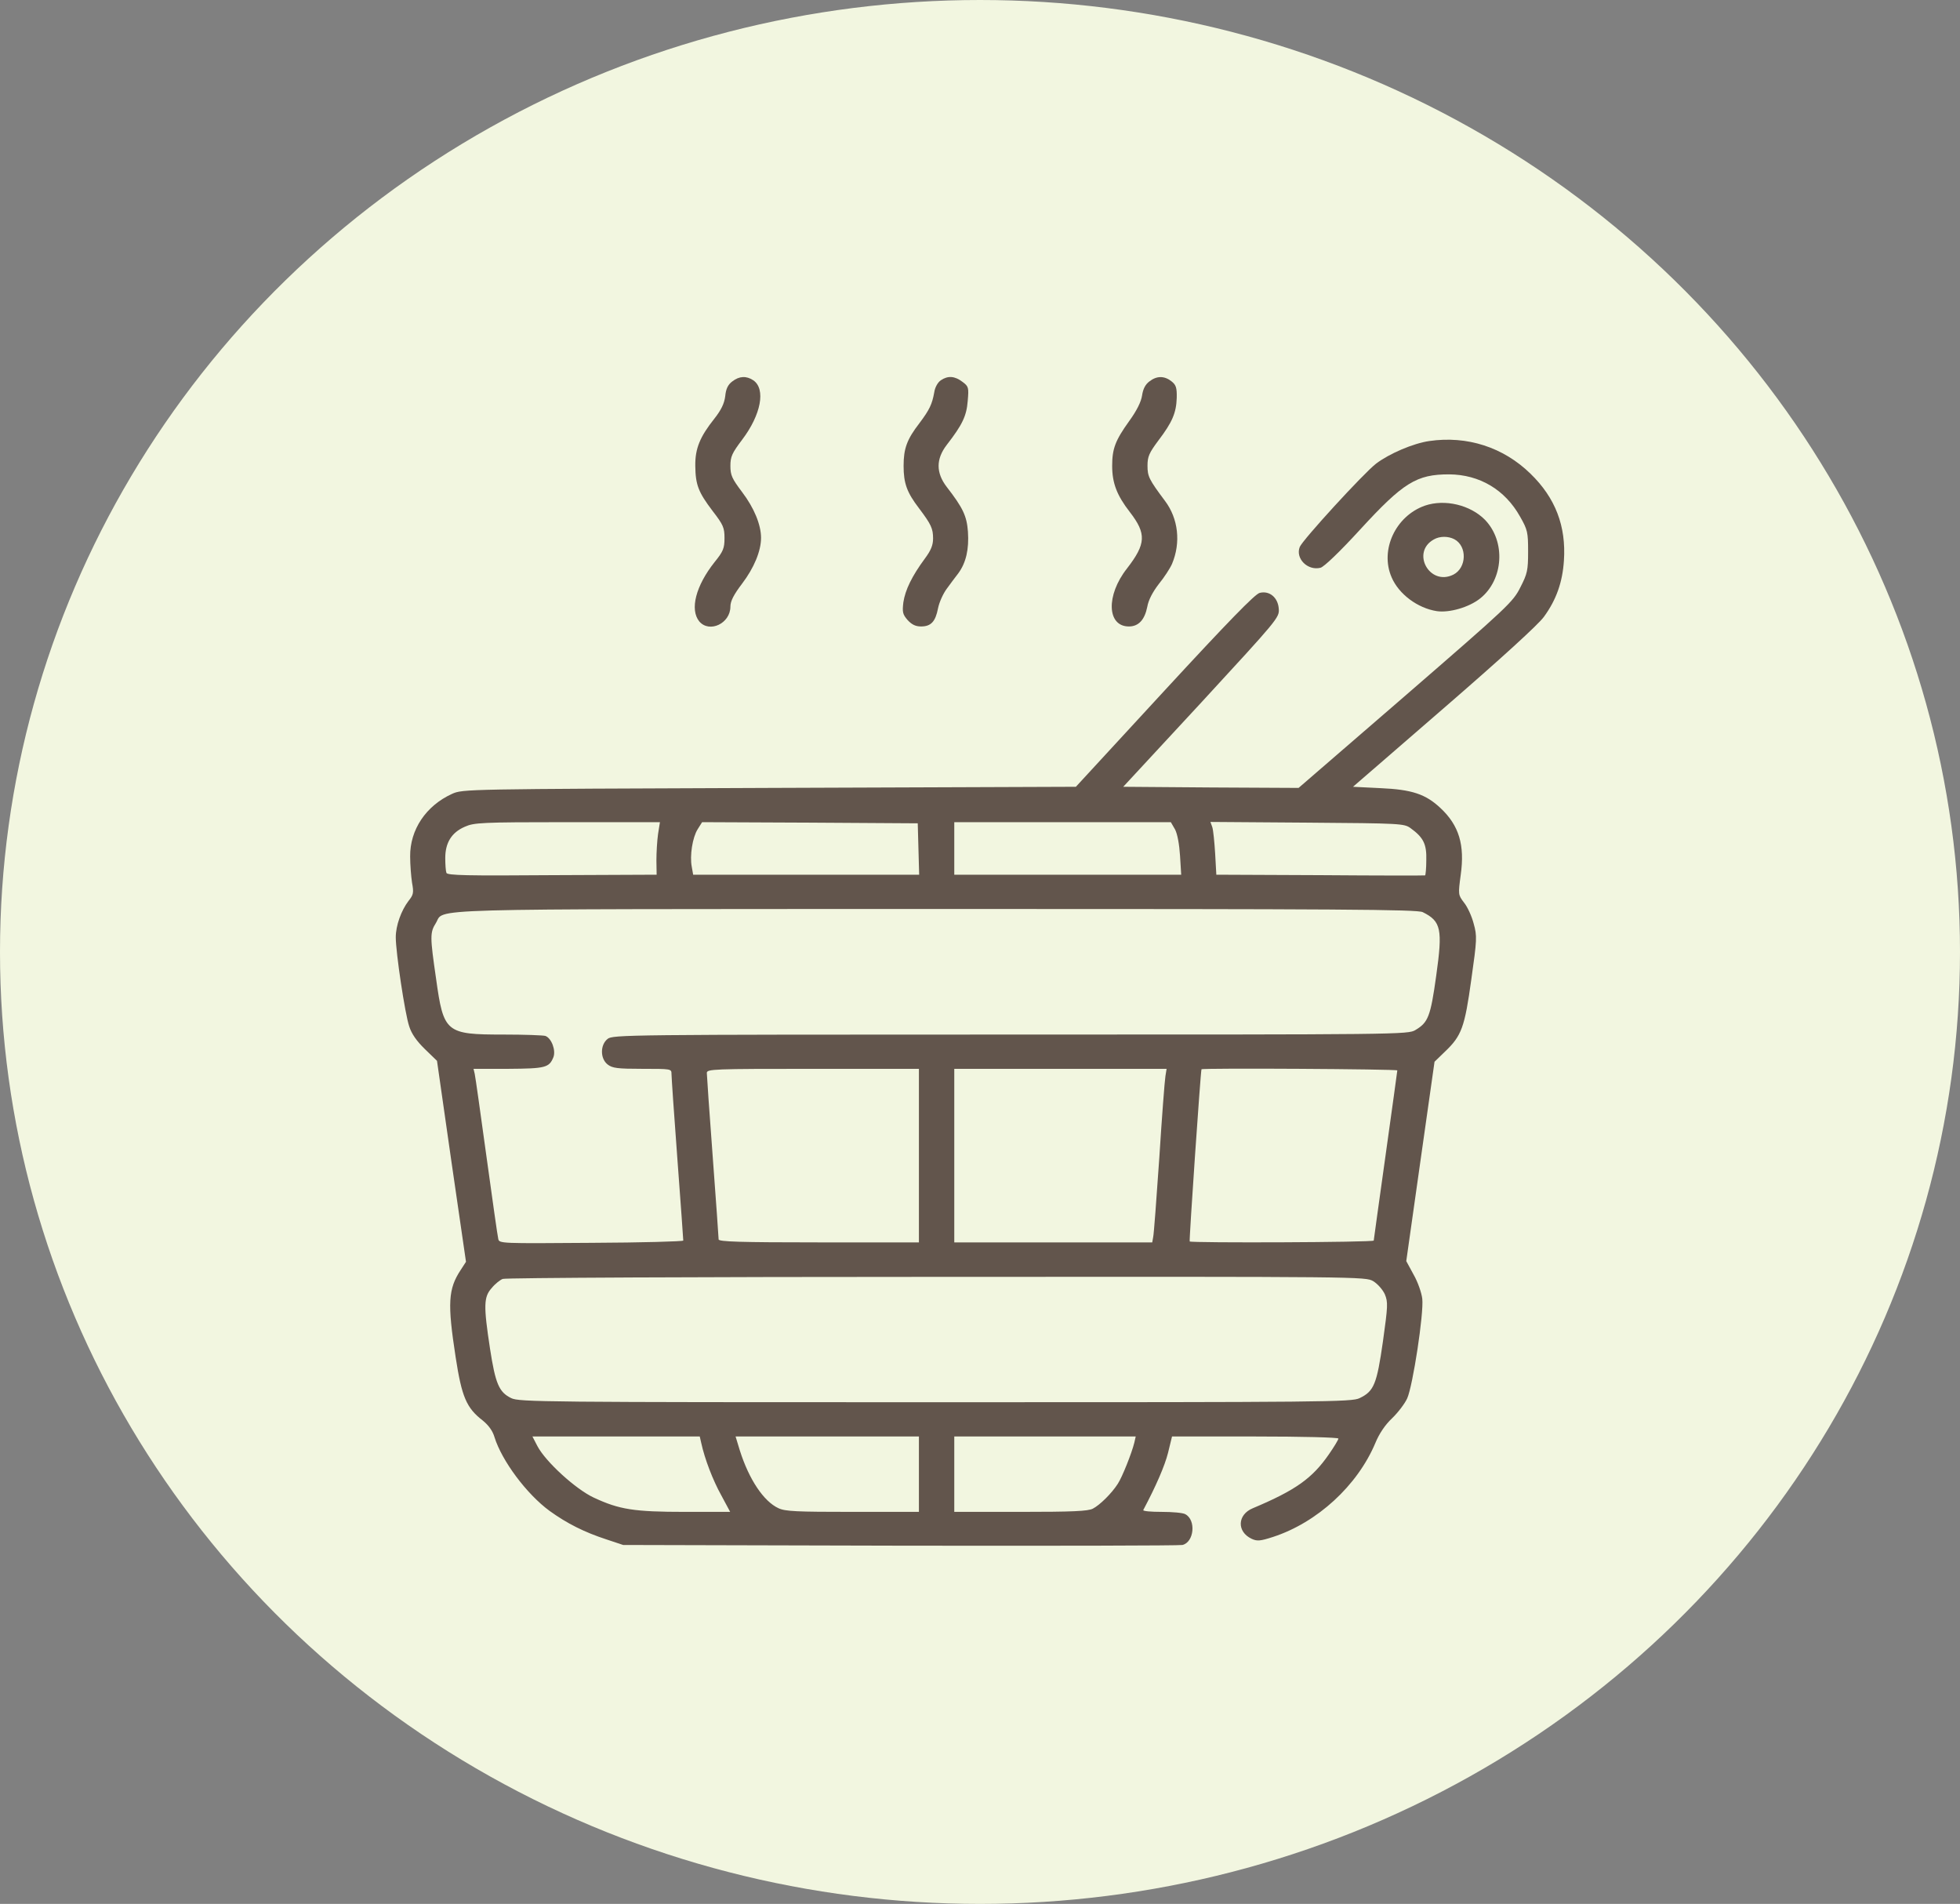 <?xml version="1.0" encoding="UTF-8"?> <svg xmlns="http://www.w3.org/2000/svg" width="104" height="101" viewBox="0 0 104 101" fill="none"><rect x="0" y="0" width="104" height="101" fill="#808080" stroke="none"/> <ellipse cx="52" cy="50.5" rx="52" ry="50.5" fill="#F2F6E0"></ellipse> <path d="M38.856 20.234C38.631 20.403 38.518 20.621 38.481 21.021C38.431 21.409 38.268 21.748 37.906 22.208C37.143 23.166 36.88 23.795 36.893 24.716C36.905 25.722 37.055 26.109 37.818 27.115C38.381 27.842 38.443 27.999 38.443 28.544C38.443 29.078 38.381 29.247 37.918 29.817C36.918 31.076 36.593 32.336 37.105 32.966C37.643 33.596 38.756 33.075 38.756 32.179C38.756 31.888 38.931 31.549 39.381 30.955C40.006 30.131 40.382 29.235 40.382 28.532C40.382 27.83 40.006 26.933 39.381 26.109C38.843 25.395 38.756 25.213 38.756 24.716C38.756 24.22 38.843 24.038 39.381 23.323C40.382 22.002 40.644 20.633 39.969 20.173C39.606 19.931 39.231 19.943 38.856 20.234Z" fill="#62554C"></path> <path d="M49.922 20.173C49.76 20.282 49.609 20.549 49.572 20.815C49.459 21.445 49.322 21.736 48.784 22.451C48.121 23.311 47.946 23.795 47.946 24.716C47.946 25.637 48.121 26.122 48.759 26.957C49.409 27.818 49.51 28.036 49.51 28.569C49.51 28.92 49.397 29.199 49.072 29.635C48.384 30.568 48.034 31.295 47.934 31.949C47.871 32.47 47.896 32.591 48.159 32.894C48.384 33.136 48.584 33.233 48.872 33.233C49.397 33.233 49.635 32.978 49.772 32.276C49.835 31.949 50.047 31.488 50.235 31.234C50.422 30.98 50.697 30.604 50.86 30.398C51.26 29.841 51.423 29.138 51.36 28.205C51.298 27.369 51.097 26.945 50.235 25.831C49.66 25.08 49.66 24.353 50.235 23.602C51.072 22.523 51.285 22.063 51.348 21.276C51.41 20.561 51.398 20.5 51.072 20.258C50.66 19.943 50.297 19.919 49.922 20.173Z" fill="#62554C"></path> <path d="M60.988 20.234C60.776 20.391 60.651 20.633 60.601 20.973C60.551 21.312 60.326 21.772 59.913 22.342C59.175 23.371 59.013 23.808 59.013 24.716C59.013 25.625 59.263 26.279 59.95 27.163C60.838 28.314 60.813 28.847 59.8 30.156C58.675 31.585 58.737 33.233 59.9 33.233C60.413 33.233 60.738 32.882 60.876 32.191C60.938 31.828 61.163 31.404 61.488 30.98C61.776 30.628 62.089 30.144 62.189 29.913C62.664 28.787 62.526 27.515 61.814 26.57C60.963 25.431 60.888 25.273 60.888 24.704C60.888 24.219 60.976 24.026 61.463 23.371C62.201 22.402 62.414 21.905 62.439 21.106C62.451 20.561 62.401 20.415 62.151 20.221C61.776 19.931 61.376 19.931 60.988 20.234Z" fill="#62554C"></path> <path d="M75.843 23.396C74.993 23.517 73.718 24.062 73.017 24.595C72.367 25.092 69.104 28.654 68.966 29.017C68.728 29.623 69.379 30.289 70.067 30.119C70.254 30.071 71.067 29.296 72.167 28.096C74.468 25.588 75.168 25.164 76.894 25.164C78.507 25.177 79.857 25.976 80.657 27.406C81.058 28.108 81.083 28.242 81.083 29.259C81.083 30.253 81.045 30.434 80.67 31.161C80.282 31.937 80.02 32.179 74.581 36.892L68.904 41.798L64.252 41.774L59.6 41.738L63.752 37.255C67.791 32.87 67.891 32.761 67.853 32.3C67.816 31.706 67.366 31.319 66.84 31.452C66.59 31.513 65.165 32.978 61.789 36.637L57.087 41.738L40.832 41.798C24.626 41.859 24.564 41.859 23.988 42.113C22.601 42.743 21.75 44.015 21.763 45.433C21.763 45.869 21.813 46.487 21.863 46.826C21.963 47.359 21.938 47.468 21.675 47.795C21.288 48.304 21 49.103 21 49.721C21 50.521 21.488 53.792 21.713 54.446C21.838 54.846 22.113 55.234 22.55 55.658L23.188 56.276L23.951 61.606L24.726 66.937L24.451 67.361C23.776 68.378 23.738 69.141 24.176 71.989C24.501 74.109 24.751 74.69 25.614 75.356C25.927 75.611 26.139 75.902 26.239 76.241C26.627 77.489 27.94 79.257 29.165 80.154C30.09 80.82 31.003 81.281 32.191 81.668L33.066 81.959L47.759 81.996C55.837 82.008 62.576 81.996 62.739 81.959C63.364 81.814 63.477 80.626 62.889 80.324C62.764 80.251 62.201 80.203 61.639 80.203C61.076 80.203 60.638 80.166 60.663 80.106C61.339 78.834 61.801 77.767 61.976 77.077L62.189 76.204H66.603C69.079 76.204 71.017 76.253 71.017 76.314C71.017 76.374 70.792 76.75 70.504 77.162C69.629 78.422 68.754 79.052 66.478 80.009C65.653 80.348 65.615 81.256 66.415 81.632C66.703 81.765 66.865 81.753 67.541 81.535C69.891 80.772 72.03 78.809 72.98 76.544C73.18 76.059 73.493 75.587 73.868 75.235C74.18 74.933 74.543 74.46 74.668 74.181C74.968 73.515 75.556 69.662 75.468 68.899C75.431 68.584 75.231 68.003 75.006 67.615L74.618 66.9L75.368 61.606L76.118 56.324L76.681 55.779C77.556 54.943 77.719 54.495 78.069 51.963C78.369 49.843 78.382 49.661 78.194 48.994C78.094 48.607 77.869 48.11 77.681 47.88C77.369 47.468 77.369 47.456 77.507 46.414C77.731 44.827 77.419 43.785 76.431 42.864C75.643 42.125 74.918 41.883 73.243 41.81L71.792 41.738L76.619 37.558C79.682 34.905 81.62 33.136 81.92 32.724C82.583 31.816 82.908 30.883 82.983 29.744C83.108 27.915 82.533 26.412 81.208 25.128C79.77 23.723 77.844 23.105 75.843 23.396ZM34.917 44.245C34.867 44.597 34.83 45.227 34.83 45.639L34.842 46.402L29.303 46.426C24.776 46.462 23.738 46.438 23.688 46.305C23.651 46.208 23.626 45.857 23.626 45.517C23.626 44.706 23.963 44.161 24.664 43.858C25.151 43.64 25.526 43.615 30.103 43.615H35.017L34.917 44.245ZM48.734 45.033L48.772 46.402H42.77H36.78L36.705 45.978C36.593 45.396 36.743 44.427 37.018 43.991L37.255 43.615L42.97 43.64L48.697 43.676L48.734 45.033ZM62.351 44.003C62.476 44.245 62.576 44.791 62.614 45.396L62.676 46.402H56.65H50.635V45.009V43.615H56.387H62.126L62.351 44.003ZM74.843 43.93C75.531 44.427 75.706 44.779 75.681 45.639C75.681 46.063 75.643 46.426 75.618 46.438C75.606 46.45 73.093 46.45 70.067 46.426L64.54 46.402L64.477 45.275C64.44 44.669 64.377 44.039 64.327 43.882L64.227 43.603L69.366 43.64C74.33 43.676 74.505 43.688 74.843 43.93ZM75.493 48.389C76.469 48.873 76.556 49.285 76.206 51.769C75.906 53.925 75.781 54.24 75.106 54.64C74.718 54.882 74.305 54.882 53.623 54.882C33.204 54.882 32.516 54.894 32.241 55.112C31.841 55.428 31.841 56.154 32.241 56.469C32.491 56.663 32.754 56.7 34.079 56.7C35.605 56.7 35.63 56.7 35.63 56.966C35.63 57.124 35.767 59.147 35.943 61.485C36.118 63.811 36.255 65.761 36.255 65.81C36.255 65.858 34.054 65.919 31.378 65.931C26.577 65.967 26.489 65.967 26.439 65.725C26.402 65.592 26.127 63.629 25.814 61.364C25.502 59.098 25.226 57.124 25.189 56.966L25.126 56.7H26.965C28.94 56.687 29.14 56.639 29.365 56.082C29.503 55.718 29.265 55.076 28.94 54.955C28.828 54.919 27.827 54.882 26.714 54.882C23.651 54.882 23.538 54.785 23.138 51.914C22.813 49.685 22.813 49.467 23.126 48.97C23.626 48.171 21.688 48.231 49.672 48.219C71.254 48.219 75.206 48.243 75.493 48.389ZM48.759 61.303V65.907H43.445C39.281 65.907 38.131 65.871 38.131 65.749C38.131 65.677 37.993 63.702 37.818 61.364C37.643 59.038 37.505 57.027 37.505 56.918C37.505 56.712 37.843 56.7 43.132 56.7H48.759V61.303ZM61.839 57.087C61.801 57.305 61.651 59.256 61.514 61.424C61.364 63.593 61.226 65.483 61.188 65.628L61.139 65.907H55.887H50.635V61.303V56.7H56.262H61.901L61.839 57.087ZM74.143 56.784C74.143 56.845 73.855 58.868 73.518 61.303C73.18 63.738 72.892 65.761 72.892 65.81C72.892 65.907 63.227 65.943 63.127 65.858C63.089 65.81 63.702 56.881 63.752 56.724C63.777 56.651 74.143 56.712 74.143 56.784ZM72.867 67.966C73.105 68.112 73.368 68.415 73.48 68.657C73.655 69.081 73.643 69.275 73.38 71.165C73.055 73.43 72.905 73.806 72.142 74.169C71.73 74.375 70.392 74.387 49.635 74.387C28.878 74.387 27.54 74.375 27.127 74.169C26.477 73.854 26.289 73.406 26.002 71.552C25.652 69.263 25.664 68.802 26.089 68.33C26.264 68.112 26.539 67.894 26.677 67.845C26.827 67.785 37.18 67.736 49.697 67.736C72.305 67.724 72.455 67.724 72.867 67.966ZM37.205 76.532C37.393 77.404 37.831 78.531 38.268 79.318L38.743 80.203H36.343C33.654 80.203 32.867 80.081 31.516 79.451C30.566 79.015 28.953 77.549 28.515 76.713L28.252 76.204H32.691H37.13L37.205 76.532ZM48.759 78.204V80.203H45.246C42.257 80.203 41.669 80.178 41.307 80.009C40.519 79.645 39.744 78.482 39.256 76.944L39.031 76.204H43.895H48.759V78.204ZM60.188 76.532C60.051 77.089 59.55 78.349 59.313 78.712C58.988 79.221 58.362 79.839 57.987 80.033C57.725 80.166 56.925 80.203 54.136 80.203H50.635V78.204V76.204H55.449H60.263L60.188 76.532Z" fill="#62554C"></path> <path d="M75.606 26.824C74.055 27.369 73.205 29.174 73.842 30.628C74.218 31.513 75.218 32.264 76.243 32.421C76.906 32.518 77.956 32.215 78.544 31.743C79.782 30.749 79.907 28.726 78.794 27.575C78.019 26.788 76.668 26.461 75.606 26.824ZM77.168 28.605C77.856 28.968 77.831 30.119 77.118 30.483C75.856 31.113 74.855 29.296 76.081 28.617C76.393 28.435 76.843 28.435 77.168 28.605Z" fill="#62554C"></path> </svg> 